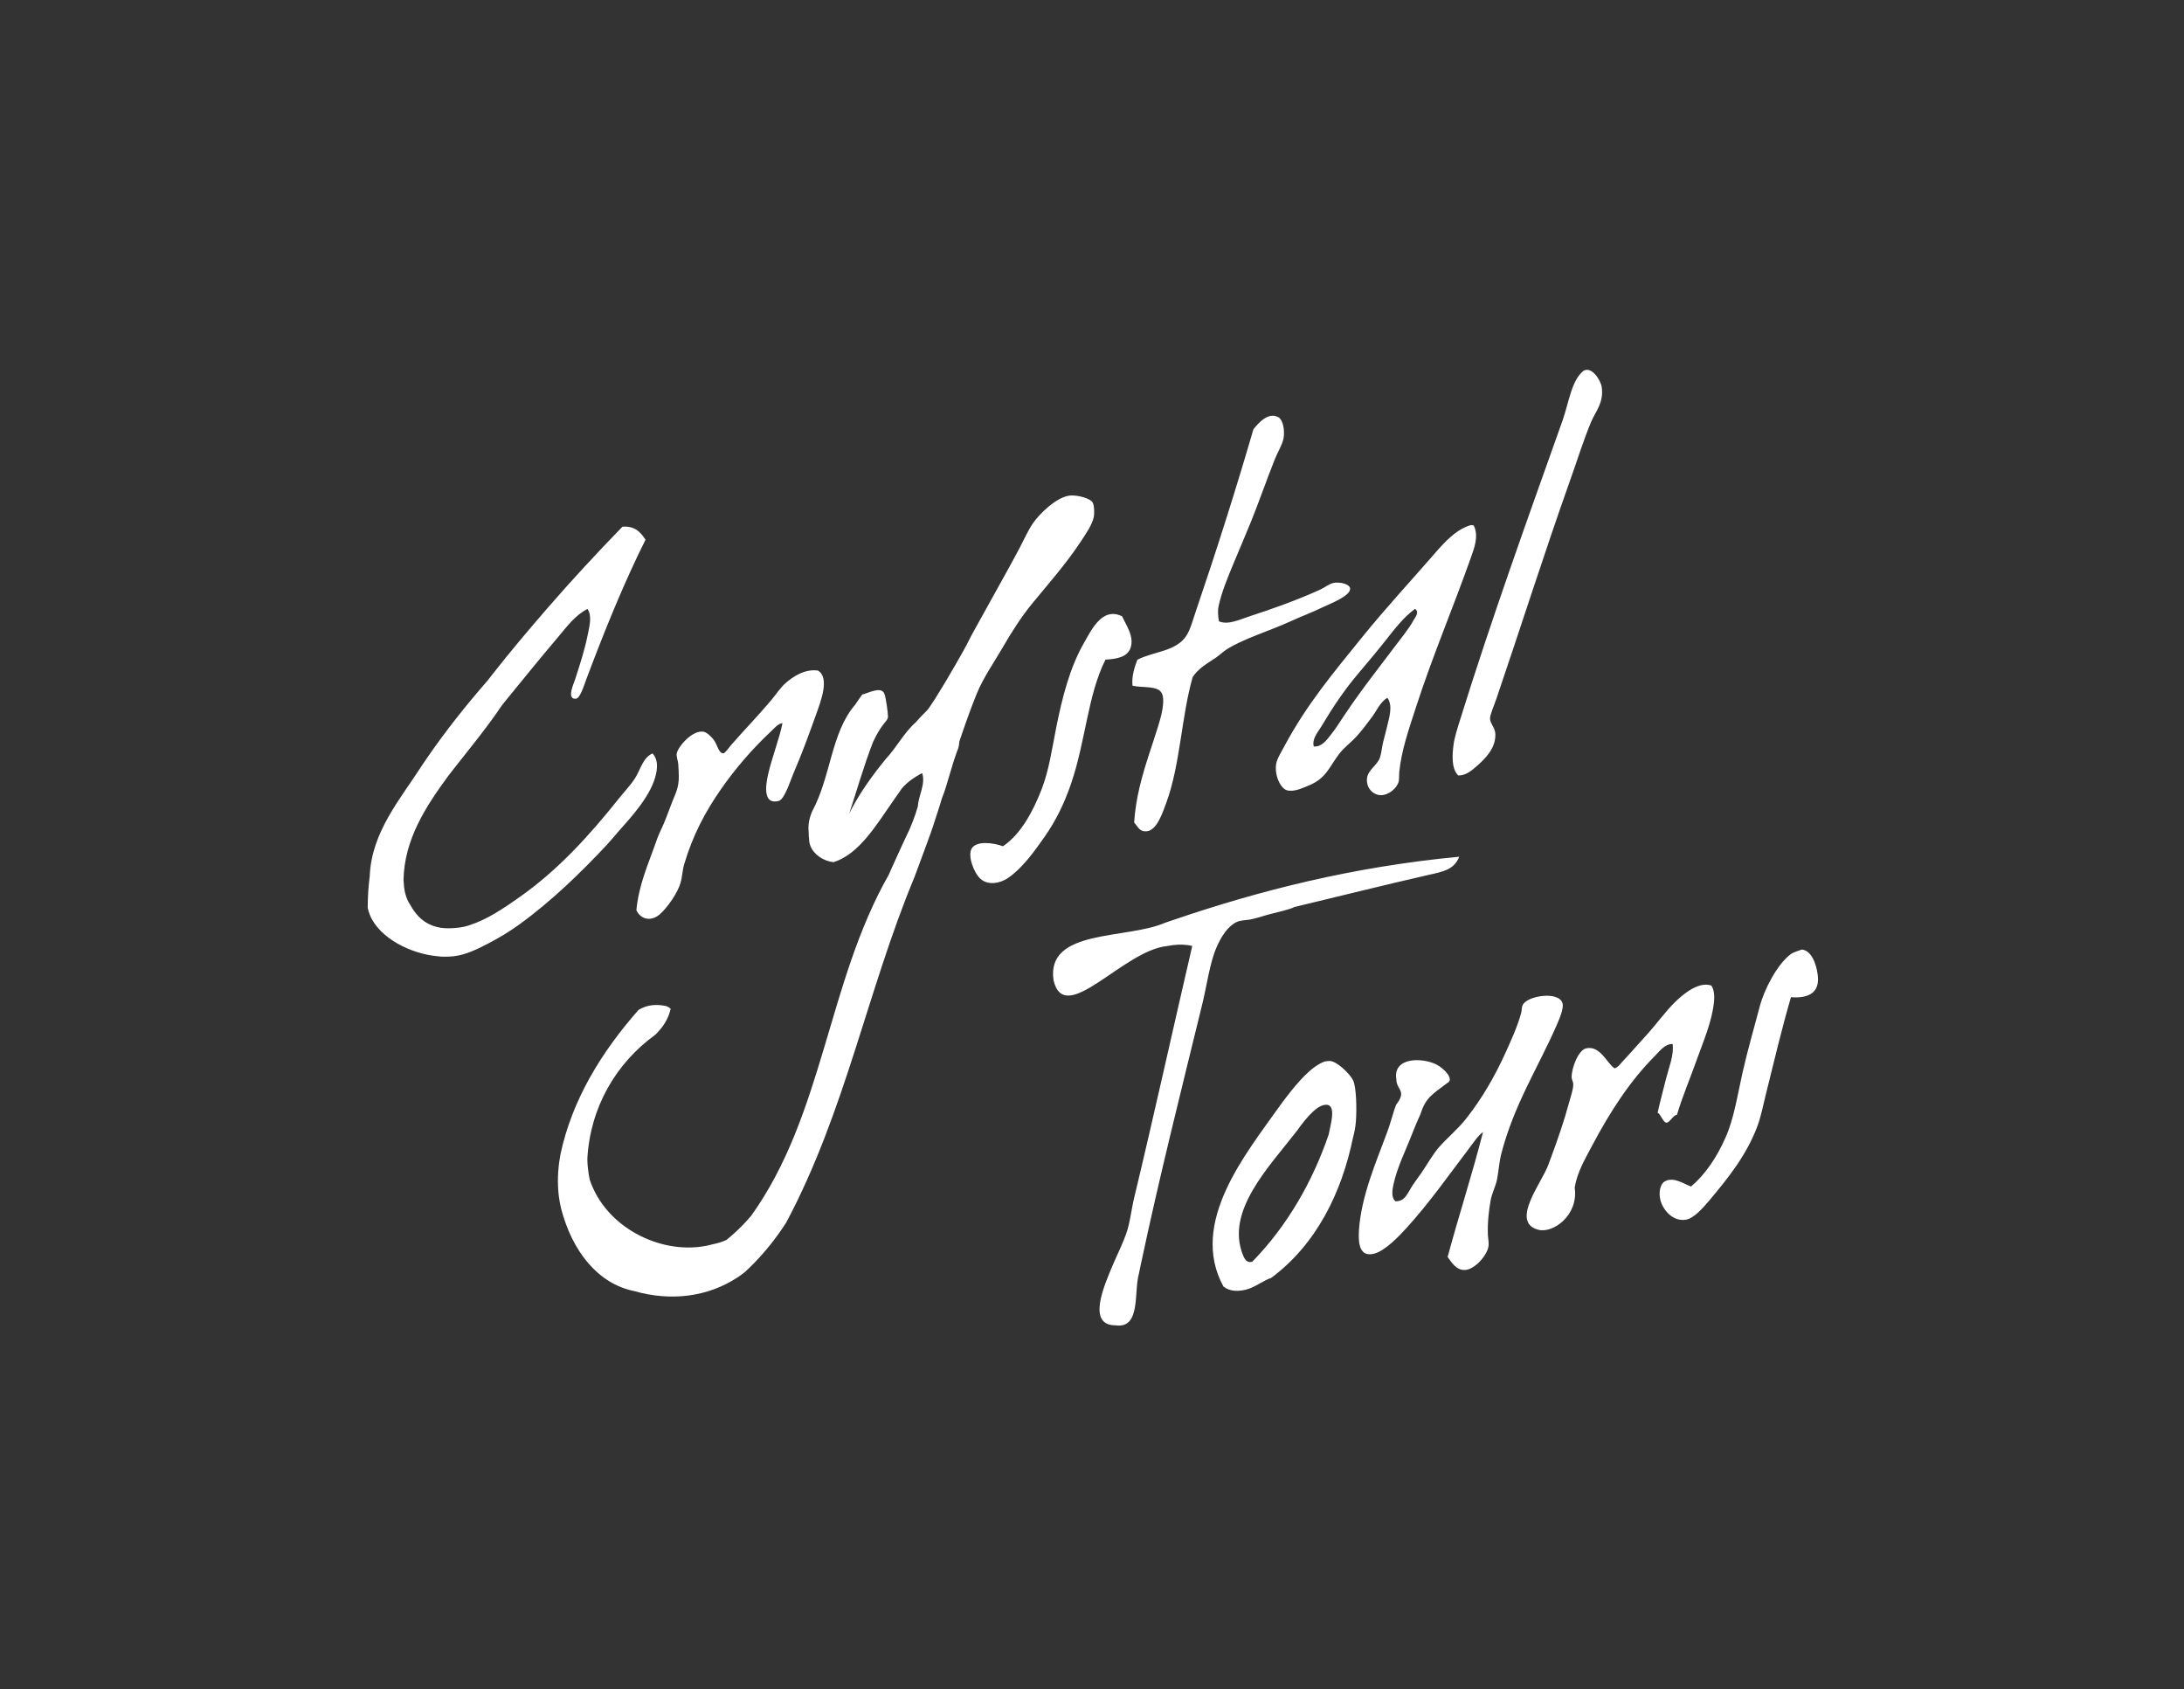 <?xml version="1.0" encoding="utf-8"?>
<!-- Generator: Adobe Illustrator 15.0.0, SVG Export Plug-In . SVG Version: 6.00 Build 0)  -->
<!DOCTYPE svg PUBLIC "-//W3C//DTD SVG 1.1//EN" "http://www.w3.org/Graphics/SVG/1.1/DTD/svg11.dtd">
<svg version="1.1" id="Ebene_1" xmlns="http://www.w3.org/2000/svg" xmlns:xlink="http://www.w3.org/1999/xlink" x="0px" y="0px"
	 width="212.6px" height="164.41px" viewBox="0 0 212.6 164.41" enable-background="new 0 0 212.6 164.41" xml:space="preserve">
<rect x="0" y="0" width="212.6" height="164.41" fill="#333333" stroke="none"/>
<rect x="-0.001" y="-0.055" fill="none" width="212.602" height="164.52"/>
<path fill-rule="evenodd" clip-rule="evenodd" fill="#FFFFFF" d="M142.116,70.103c3.079-9.894,6.527-19.44,9.987-29.167
	c0.615-1.734,0.864-3.914,2.039-4.844c0.812-0.485,1.685,0.934,1.778,1.58c0.22,1.532-0.609,2.37-1.049,3.422
	c-0.75,1.811-1.351,3.755-2.039,5.685c-2.479,6.965-4.752,14.143-7.163,21.218c-0.202,0.604-0.636,1.573-0.624,1.948
	c0.012,0.484,0.51,0.884,0.521,1.527c0.026,1.391-1.014,2.386-1.831,3.106c-0.472,0.416-1.037,0.9-1.778,0.896
	c-0.7-0.647-0.577-2.093-0.469-2.949C141.586,71.762,141.873,70.891,142.116,70.103z M125.068,72.545
	c2.162-4.019,4.723-7.058,7.529-10.53c2.338-2.89,4.77-5.5,7.216-8.319c0.85-0.979,1.875-2.048,3.032-2.476
	c0.091-0.032,0.439-0.205,0.63-0.051c0.489,1.03,0.029,2.191-0.313,3.158c-1.723,4.865-3.703,9.497-5.335,14.532
	c-0.665,2.055-1.421,4.199-1.62,6.318c-0.026,0.275,0.003,0.686-0.053,0.896c-0.173,0.64-0.987,1.345-1.775,1.315
	c-0.715-0.026-1.406-0.691-1.31-1.632c0.085-0.823,0.987-1.261,1.254-2.002c0.155-0.43,0.196-1.032,0.316-1.525
	c0.117-0.495,0.264-0.969,0.363-1.423c0.214-0.942,0.621-2.089,0.053-2.895c-0.683,0.394-1.04,1.25-1.515,1.894
	c-0.478,0.647-0.984,1.315-1.518,1.897c-0.551,0.601-1.201,1.061-1.673,1.685c-0.952,1.258-1.263,2.375-2.93,3.053
	c-0.574,0.234-1.438,0.665-2.142,0.475c-0.604-0.164-1.24-1.438-1.047-2.581C124.317,73.825,124.77,73.107,125.068,72.545z
	 M127.893,72.65c0.771,0.066,1.266-0.642,1.673-1.158c0.431-0.542,0.841-1.187,1.204-1.737c1.585-2.395,3.316-4.585,5.019-6.843
	c0.618-0.821,1.339-1.68,1.831-2.581c0.141-0.256,0.565-0.731,0.155-1.053c-0.015,0-0.032,0-0.053,0
	c-1.116,0.81-1.986,1.975-2.927,3.16c-0.853,1.077-1.781,2.171-2.613,3.158c-1.368,1.619-2.479,3.302-3.557,5.108
	C128.3,71.249,127.682,71.931,127.893,72.65z M113.121,67.527c0.318,0.762-0.117,2.303-0.367,3.104
	c-0.311,1.003-0.623,1.927-0.887,2.739c-0.691,2.127-1.307,4.251-1.465,6.686c0.381,0.394,0.494,0.921,1.254,0.843
	c0.967-0.1,1.541-1.856,1.883-2.79c1.357-3.694,1.469-8.424,2.561-12.215c0.578-0.854,1.346-1.279,2.197-1.843
	c0.394-0.262,0.739-0.612,1.1-0.842c1.621-1.037,4.221-1.817,6.226-2.737c1.04-0.481,1.942-0.797,3.135-1.37
	c0.709-0.339,2.769-1.121,2.666-1.843c-0.056-0.401-0.946-0.655-1.62-0.524c-0.407,0.077-0.835,0.438-1.254,0.63
	c-2.188,1.003-4.65,1.885-6.957,2.632c-0.935,0.305-2.046,0.853-2.931,0.475c-0.091-0.428-0.129-1.051-0.05-1.421
	c0.281-1.356,0.891-2.837,1.465-4.213c0.549-1.321,1.132-2.67,1.674-4.002c0.81-1.994,1.542-4.132,2.354-6.159
	c0.281-0.707,0.713-1.358,0.836-2c0.149-0.769-0.047-1.801-0.47-2.054c-1.017-0.609-2.037,0.636-2.459,1.157
	c-1.668,5.751-3.657,12.001-5.597,17.691c-0.285,0.835-0.545,1.824-0.941,2.422c-1.008,1.526-3.205,1.51-4.758,2.317
	c-0.271,0.7-0.574,1.621-0.471,2.527C111.293,66.975,112.766,66.687,113.121,67.527z M107.613,64.198
	c1.133-0.061,2.076-0.263,2.404-1.053c0.467-1.127-0.4-2.299-0.785-3.159c-1.93-0.963-2.984,1.32-3.711,2.581
	c-1.365,2.369-2.121,5.298-2.719,8.318c-0.408,2.058-0.695,4.104-1.412,5.95c-0.838,2.156-2.042,4.386-3.765,5.528
	c-0.873-0.336-2.558-0.57-3.032,0.21c-0.425,0.7,0.193,2.352,0.838,2.948c0.756,0.702,1.957,0.426,2.666-0.051
	c1.362-0.917,2.543-2.528,3.606-4.054c1.084-1.556,1.893-3.2,2.564-5.161C105.688,72.093,105.885,67.623,107.613,64.198z
	 M97.634,62.966c0.894-1.547,1.857-3.027,2.874-4.264c1.609-1.956,3.281-3.844,4.705-6.002c0.51-0.771,1.1-1.627,1.258-2.371
	c0.078-0.375,0.049-1.143-0.105-1.419c-0.227-0.403-1.4-0.725-2.145-0.685c-1.334,0.071-3.088,1.848-3.66,2.686
	c-0.463,0.677-0.85,1.534-1.254,2.314c-1.222,2.35-4.69,8.432-5.057,9.23c-0.27,0.585-2.051,3.7-3.19,5.5
	c-0.193,0.3-0.366,0.565-0.51,0.774c-0.146,0.21-0.261,0.365-0.343,0.448c-0.188,0.179-0.369,0.36-0.545,0.548
	s-0.346,0.379-0.513,0.568c-1.154,1.017-1.866,2.448-2.933,3.584c-0.167,0.207-0.334,0.412-0.498,0.621
	c-1.151,1.462-2.221,3.009-3.05,4.676c0.709-2.144,1.421-4.648,2.297-6.91c0.111-0.245,0.231-0.482,0.357-0.717
	c0.255-0.474,0.554-0.926,0.911-1.35c0.123-0.152,0.214-0.299,0.208-0.46c-0.018-0.454-0.193-1.853-0.363-2.244
	c-0.322-0.731-1.591-0.022-2.145,0.104c-0.111,0.152-0.226,0.312-0.34,0.477c-0.117,0.166-0.231,0.335-0.349,0.514
	c-2.353,2.72-2.353,7.009-4.192,10.392c-0.085,0.205-0.161,0.416-0.223,0.636c-0.12,0.439-0.167,0.911-0.105,1.427
	c-0.009,0.209,0.003,0.418,0.038,0.634c0,0.893,0.709,1.699,1.641,2.055c0.234,0.09,0.48,0.15,0.735,0.18
	c2.517-0.8,4.14-3.584,5.95-6.175c0.164-0.236,0.325-0.467,0.483-0.685c0.422-0.737,1.485-1.454,2.197-1.811
	c0.354,1.073-0.357,2.146-0.422,3.252c-0.07,0.25-0.149,0.498-0.234,0.742c-0.082,0.245-0.17,0.488-0.264,0.727
	c-0.094,0.24-0.19,0.479-0.293,0.716c-0.583,1.232-1.154,2.47-1.714,3.718c-0.111,0.25-0.223,0.499-0.331,0.75
	c-5.974,10.475-6.331,23.344-13.395,33.189c-0.144,0.168-0.29,0.336-0.439,0.498c-0.595,0.652-1.248,1.271-1.963,1.846
	c-0.208,0.094-0.425,0.178-0.65,0.248c-0.223,0.07-0.457,0.127-0.697,0.174c-0.252,0.07-0.51,0.129-0.768,0.174
	c-4.386,0.783-9.647-1.83-11.197-6.477c-0.038-0.186-0.073-0.383-0.105-0.578c-0.038-0.246-0.067-0.494-0.088-0.736
	c-0.021-0.246-0.032-0.492-0.032-0.736c0.284-4.971,2.769-9.262,6.627-12.051c0.173-0.168,0.334-0.348,0.486-0.531
	c0.457-0.557,0.814-1.193,0.996-1.984c-0.117-0.113-0.252-0.195-0.407-0.258c-0.829-0.186-1.529-0.137-2.136,0.084
	c-0.202,0.072-0.393,0.166-0.577,0.273c-3.642,4.131-6.48,8.777-7.605,14.049c-0.047,0.258-0.091,0.518-0.126,0.775
	c-0.173,1.287-0.173,2.563,0.038,3.793c0.044,0.256,0.097,0.512,0.158,0.762c1.055,4.057,3.539,7.275,7.09,7.99
	c3.592,1.031,7.181,0.574,10.072-1.326c0.223-0.146,0.439-0.303,0.653-0.467c0.179-0.16,0.354-0.324,0.527-0.488
	c1.216-1.188,2.262-2.461,3.176-3.803c0.129-0.189,0.258-0.385,0.384-0.578c5.78-10.855,7.91-22.652,12.475-33.595
	c0.091-0.243,0.182-0.483,0.27-0.726c0.448-1.205,0.894-2.406,1.324-3.601c0.073-0.213,0.146-0.428,0.22-0.642
	c0.214-0.645,0.425-1.292,0.63-1.945c0.082-0.262,0.161-0.523,0.24-0.787c0.563-1.378,0.917-3.167,1.591-4.874
	c0.056-0.223,0.097-0.442,0.108-0.656c0.076-0.225,0.149-0.448,0.226-0.67c0.451-1.336,0.932-2.656,1.453-3.948
	C95.707,65.969,96.726,64.536,97.634,62.966z M61.948,88.588c0.439,0.924,1.436,1.108,2.25,0.42c0.779-0.659,1.77-2.133,2.039-3.053
	c0.182-0.624,0.193-1.262,0.366-1.843c0.838-2.842,2.077-5.14,3.554-7.267c1.438-2.065,3.103-3.986,4.863-5.632
	c0.331-0.309,0.683-0.764,1.151-0.842c-0.293,1.5-1.046,3.409-1.415,5.054c-0.231,1.043-0.489,2.931,1.049,2.527
	c0.568-0.15,1.134-1.987,1.412-2.633c0.873-2.03,1.529-3.835,2.247-5.843c0.425-1.195,1.333-3.519,0.158-4.213
	c-1.286-0.18-2.414,0.584-3.141,1.211c-0.501,0.434-0.946,1.129-1.462,1.737c-1.327,1.568-2.47,2.72-3.817,4.265
	c-0.293,0.338-0.63,0.836-0.782,0.842c-0.428,0.02-0.58-0.732-0.838-1.158c-0.199-0.328-0.727-0.882-1.099-0.948
	c-1.093-0.191-2.537,1.51-2.613,2.158c-0.035,0.298,0.138,0.688,0.155,1.001c0.026,0.41,0.053,0.832,0.053,1.211
	c0,1.094-0.313,1.626-0.627,2.423c-0.398,1.014-0.718,1.963-1.148,2.842c-0.237,0.479-0.401,0.98-0.577,1.475
	C63.032,84.262,62.173,86.203,61.948,88.588z M59.074,82.224c0.375-0.403,0.735-0.855,1.099-1.265
	c1.266-1.432,3.302-3.6,3.712-5.739c0.129-0.677,0.12-1.369-0.366-1.896c-0.935,0.429-1.143,1.505-1.673,2.37
	c-0.434,0.705-1.102,1.386-1.673,2.107c-2.842,3.569-5.909,6.924-9.621,9.528c-1.536,1.078-3.108,2.162-4.913,2.737
	c-0.357,0.115-0.648,0.172-0.943,0.211c-0.32,0.041-0.627,0.064-0.926,0.068c-0.297,0.004-0.58-0.011-0.85-0.046
	c-1.248-0.199-2.055-0.833-2.646-1.688c-0.119-0.17-0.229-0.352-0.334-0.536c-0.234-0.349-0.389-0.721-0.489-1.113
	c-0.05-0.196-0.085-0.398-0.114-0.604c-0.026-0.243-0.044-0.483-0.056-0.723c0.073-3.958,2.206-7.176,4.284-10.026
	c0.16-0.208,0.318-0.415,0.48-0.623c1.613-2.063,3.283-4.065,4.816-6.34c0.148-0.188,0.301-0.377,0.453-0.566
	c1.686-2.079,3.341-4.1,5.055-6.13c0.817-0.969,1.646-2.095,2.821-2.685c0.442,0.639,0.211,1.594,0.053,2.37
	c-0.334,1.671-0.744,2.88-1.254,4.474c-0.135,0.427-0.861,1.957,0.053,1.895c0.431-0.028,0.785-1.234,0.993-1.789
	c1.778-4.75,3.729-9.549,5.804-13.689c-0.472-0.701-0.99-1.356-2.247-1.265c-2.47,2.541-4.942,5.206-7.321,7.951
	c-1.816,2.099-3.63,4.239-5.356,6.446c-0.158,0.201-0.313,0.401-0.469,0.602c-2.086,2.385-4.068,4.884-5.873,7.504
	c-0.15,0.22-0.299,0.439-0.445,0.655c-2.128,3.324-4.97,6.542-5.137,10.863c-0.032,0.222-0.056,0.445-0.076,0.672
	c-0.029,0.259-0.05,0.52-0.067,0.783c-0.035,0.527-0.05,1.069-0.053,1.619c0.05,0.241,0.12,0.473,0.214,0.701
	c0.932,2.268,4.023,3.788,6.598,4.01c0.17,0.03,0.428,0.045,0.713,0.045c0.281-0.002,0.588-0.018,0.855-0.047
	c1.162-0.127,2.322-0.701,3.398-1.263c1.074-0.563,2.068-1.169,2.927-1.79C53.689,87.707,56.522,84.944,59.074,82.224z
	 M120.346,89.752c0.42-0.208,0.854-0.172,1.36-0.262c0.621-0.111,1.296-0.365,1.935-0.527c0.727-0.184,1.961-0.461,2.354-0.685
	c4.099-0.979,8.801-2.159,12.967-3.105c1.521-0.346,2.581-0.513,3.085-1.792c-10.362,0.98-19.416,3.283-27.886,6.172
	c-0.248,0.085-0.498,0.17-0.746,0.255c-3.762,1.642-11.572,0.569-10.863,5.575c1.066,4.648,6.746-2.859,11.045-3.308
	c0.199-0.038,0.4-0.069,0.605-0.094c0.609-0.07,1.24-0.07,1.857,0.088c-1.816,7.806-3.756,16.618-5.648,24.481
	c-0.287,1.195-0.406,2.467-0.785,3.527c-0.295,0.832-0.691,1.666-1.074,2.525c-0.098,0.213-0.191,0.428-0.285,0.646
	c-0.744,1.807-2.52,5.74,0.32,5.74c2.486,0.357,1.775-3.219,2.275-5.008c0.057-0.277,0.115-0.557,0.174-0.834
	c1.828-8.637,3.973-17.121,6.018-25.5c0.428-1.756,0.709-3.92,1.359-5.421C118.863,91.179,119.49,90.18,120.346,89.752z
	 M131.722,105.154c0.305,0.641,0.366,2.75,0.261,4.055c-0.021,0.252-0.056,0.502-0.103,0.75c-0.044,0.252-0.103,0.498-0.17,0.742
	c-1.107,5.418-3.595,10.422-7.967,13.674c-0.158,0.053-0.311,0.117-0.46,0.188c-0.741,0.359-1.393,0.879-2.333,1.02
	c-0.267,0.047-0.514,0.059-0.736,0.043c-0.226-0.016-0.431-0.061-0.615-0.131c-0.188-0.07-0.352-0.164-0.504-0.283
	c-3.407-6.232,2.274-13.025,5.432-17.512c0.123-0.168,0.243-0.336,0.372-0.504c0.126-0.168,0.258-0.34,0.393-0.516
	c0.932-1.201,2.338-2.914,3.659-3.369c0.079-0.027,0.387-0.049,0.472-0.053C130.09,103.238,131.414,104.504,131.722,105.154z
	 M129.003,107.523c-0.521,0.057-1.066,0.504-1.564,1.037c-0.164,0.18-0.325,0.365-0.475,0.549c-0.152,0.184-0.284,0.359-0.404,0.521
	c-0.117,0.158-0.22,0.301-0.305,0.42c-2.755,3.564-7.017,7.855-5.24,12.145c0.117,0.299,0.255,0.479,0.407,0.566
	s0.319,0.086,0.495,0.021c3.359-3.447,5.844-7.738,7.423-12.367c0.047-0.209,0.091-0.418,0.135-0.631
	C129.621,109.057,130.031,107.412,129.003,107.523z M152.101,97.643c-0.354-1.221-3.425-0.736-3.867,0.156
	c-0.132,0.266-0.073,0.477-0.158,0.791c-0.346,1.281-0.929,2.545-1.462,3.736c-1.102,2.455-2.405,4.668-3.923,6.582
	c-0.768,0.969-1.702,1.736-2.561,2.686c-0.586,0.645-1.172,1.688-1.778,2.58c-0.231,0.34-0.586,0.795-0.891,1.264
	c-0.454,0.701-0.68,1.502-1.62,1.475c-0.428-0.338-0.305-1.129-0.208-1.58c0.36-1.711,1.236-3.432,1.881-5.107
	c0.158-0.412,0.334-0.826,0.51-1.232c0.091-0.203,0.182-0.404,0.27-0.604c0.475-1.564,1.187-1.922,2.604-2.994
	c0.709-0.357-0.354-1.43-1.063-1.789c-1.421-0.715-4.26-0.715-3.908,1.432c0,1.072,1.066,1.072-0.023,2.484
	c-0.062,0.158-0.12,0.322-0.176,0.492c-0.226,0.674-0.413,1.412-0.668,2.105c-1.066,2.887-2.552,6.281-2.771,9.582
	c-0.097,1.443,0.114,2.652,1.462,2.316c1.078-0.268,2.458-1.729,3.138-2.473c2.297-2.52,4.181-5.238,6.17-7.846
	c0.401-0.525,0.771-1.121,1.307-1.529c-1.061,4.145-2.341,8.068-3.448,12.164c0.378,0.498,0.826,1.328,1.723,1.264
	c0.943-0.068,2.106-1.418,2.25-2.266c0.064-0.375-0.038-0.771-0.053-1.156c-0.044-1.209,0.094-2.348,0.261-3.318
	c0.129-0.74,0.498-1.4,0.627-2.053c0.173-0.875,0.205-1.705,0.419-2.527c1.248-4.777,3.51-8.246,5.332-12.373
	C151.746,99.291,152.253,98.158,152.101,97.643z M162.202,109.264c0.331,0.035,0.68-0.766,1.037-0.758
	c0.539-1.793,1.286-3.549,1.934-5.373c0.639-1.791,1.477-3.684,1.676-5.631c0.053-0.545,0.018-1.195-0.261-1.582
	c-1.289-0.457-2.883,0.979-3.504,1.582c-0.979,0.945-1.86,2.213-2.877,3.316c-0.759,0.822-1.477,1.66-2.197,2.422
	c-0.249,0.266-0.486,0.631-0.835,0.736c-0.738-0.451-1.386-2.252-2.771-1.947c-0.759,0.166-1.441,1.936-1.412,2.844
	c0.009,0.211,0.152,0.416,0.158,0.631c0.009,0.504-0.249,1.215-0.419,1.842c-0.469,1.734-1.087,3.527-1.737,5.283
	c-0.094,0.25-0.188,0.5-0.278,0.75c-0.586,1.666-3.782,5.6-0.943,6.314c1.424,0.357,3.908-1.43,3.516-4.107
	c0.038-0.254,0.097-0.504,0.164-0.746c0.343-1.213,0.961-2.262,1.529-3.334c1.743-3.295,3.665-6.273,6.117-8.74
	c0.475-0.477,0.967-1.18,1.726-1.158c0.129,1.131-0.354,2.225-0.63,3.318c-0.278,1.113-0.583,2.248-0.835,3.369
	C161.613,108.371,161.903,109.232,162.202,109.264z M176.953,94.943c-0.144-1.234-0.668-2.465-1.57-2.527
	c-0.343,0.145-0.782,0.236-1.099,0.474c-1.28,0.978-2.525,3.343-2.979,5.054c-0.554,2.104-1.181,4.242-1.673,6.424
	c-0.513,2.283-0.835,4.496-1.673,6.371c-0.855,1.916-1.922,3.523-3.346,4.74c-0.674-0.24-1.652-0.959-2.508-0.527
	c-0.513,0.254-0.656,1.098-0.475,1.842c0.237,0.949,1.228,2.176,2.563,1.896c0.706-0.15,1.57-1.113,2.145-1.791
	c1.86-2.205,3.659-4.455,4.705-7.213c0.381-1.004,0.58-2.078,0.835-3.107c0.809-3.252,1.564-6.457,2.461-9.527
	C176.016,97.182,177.149,96.645,176.953,94.943z"/>
</svg>
